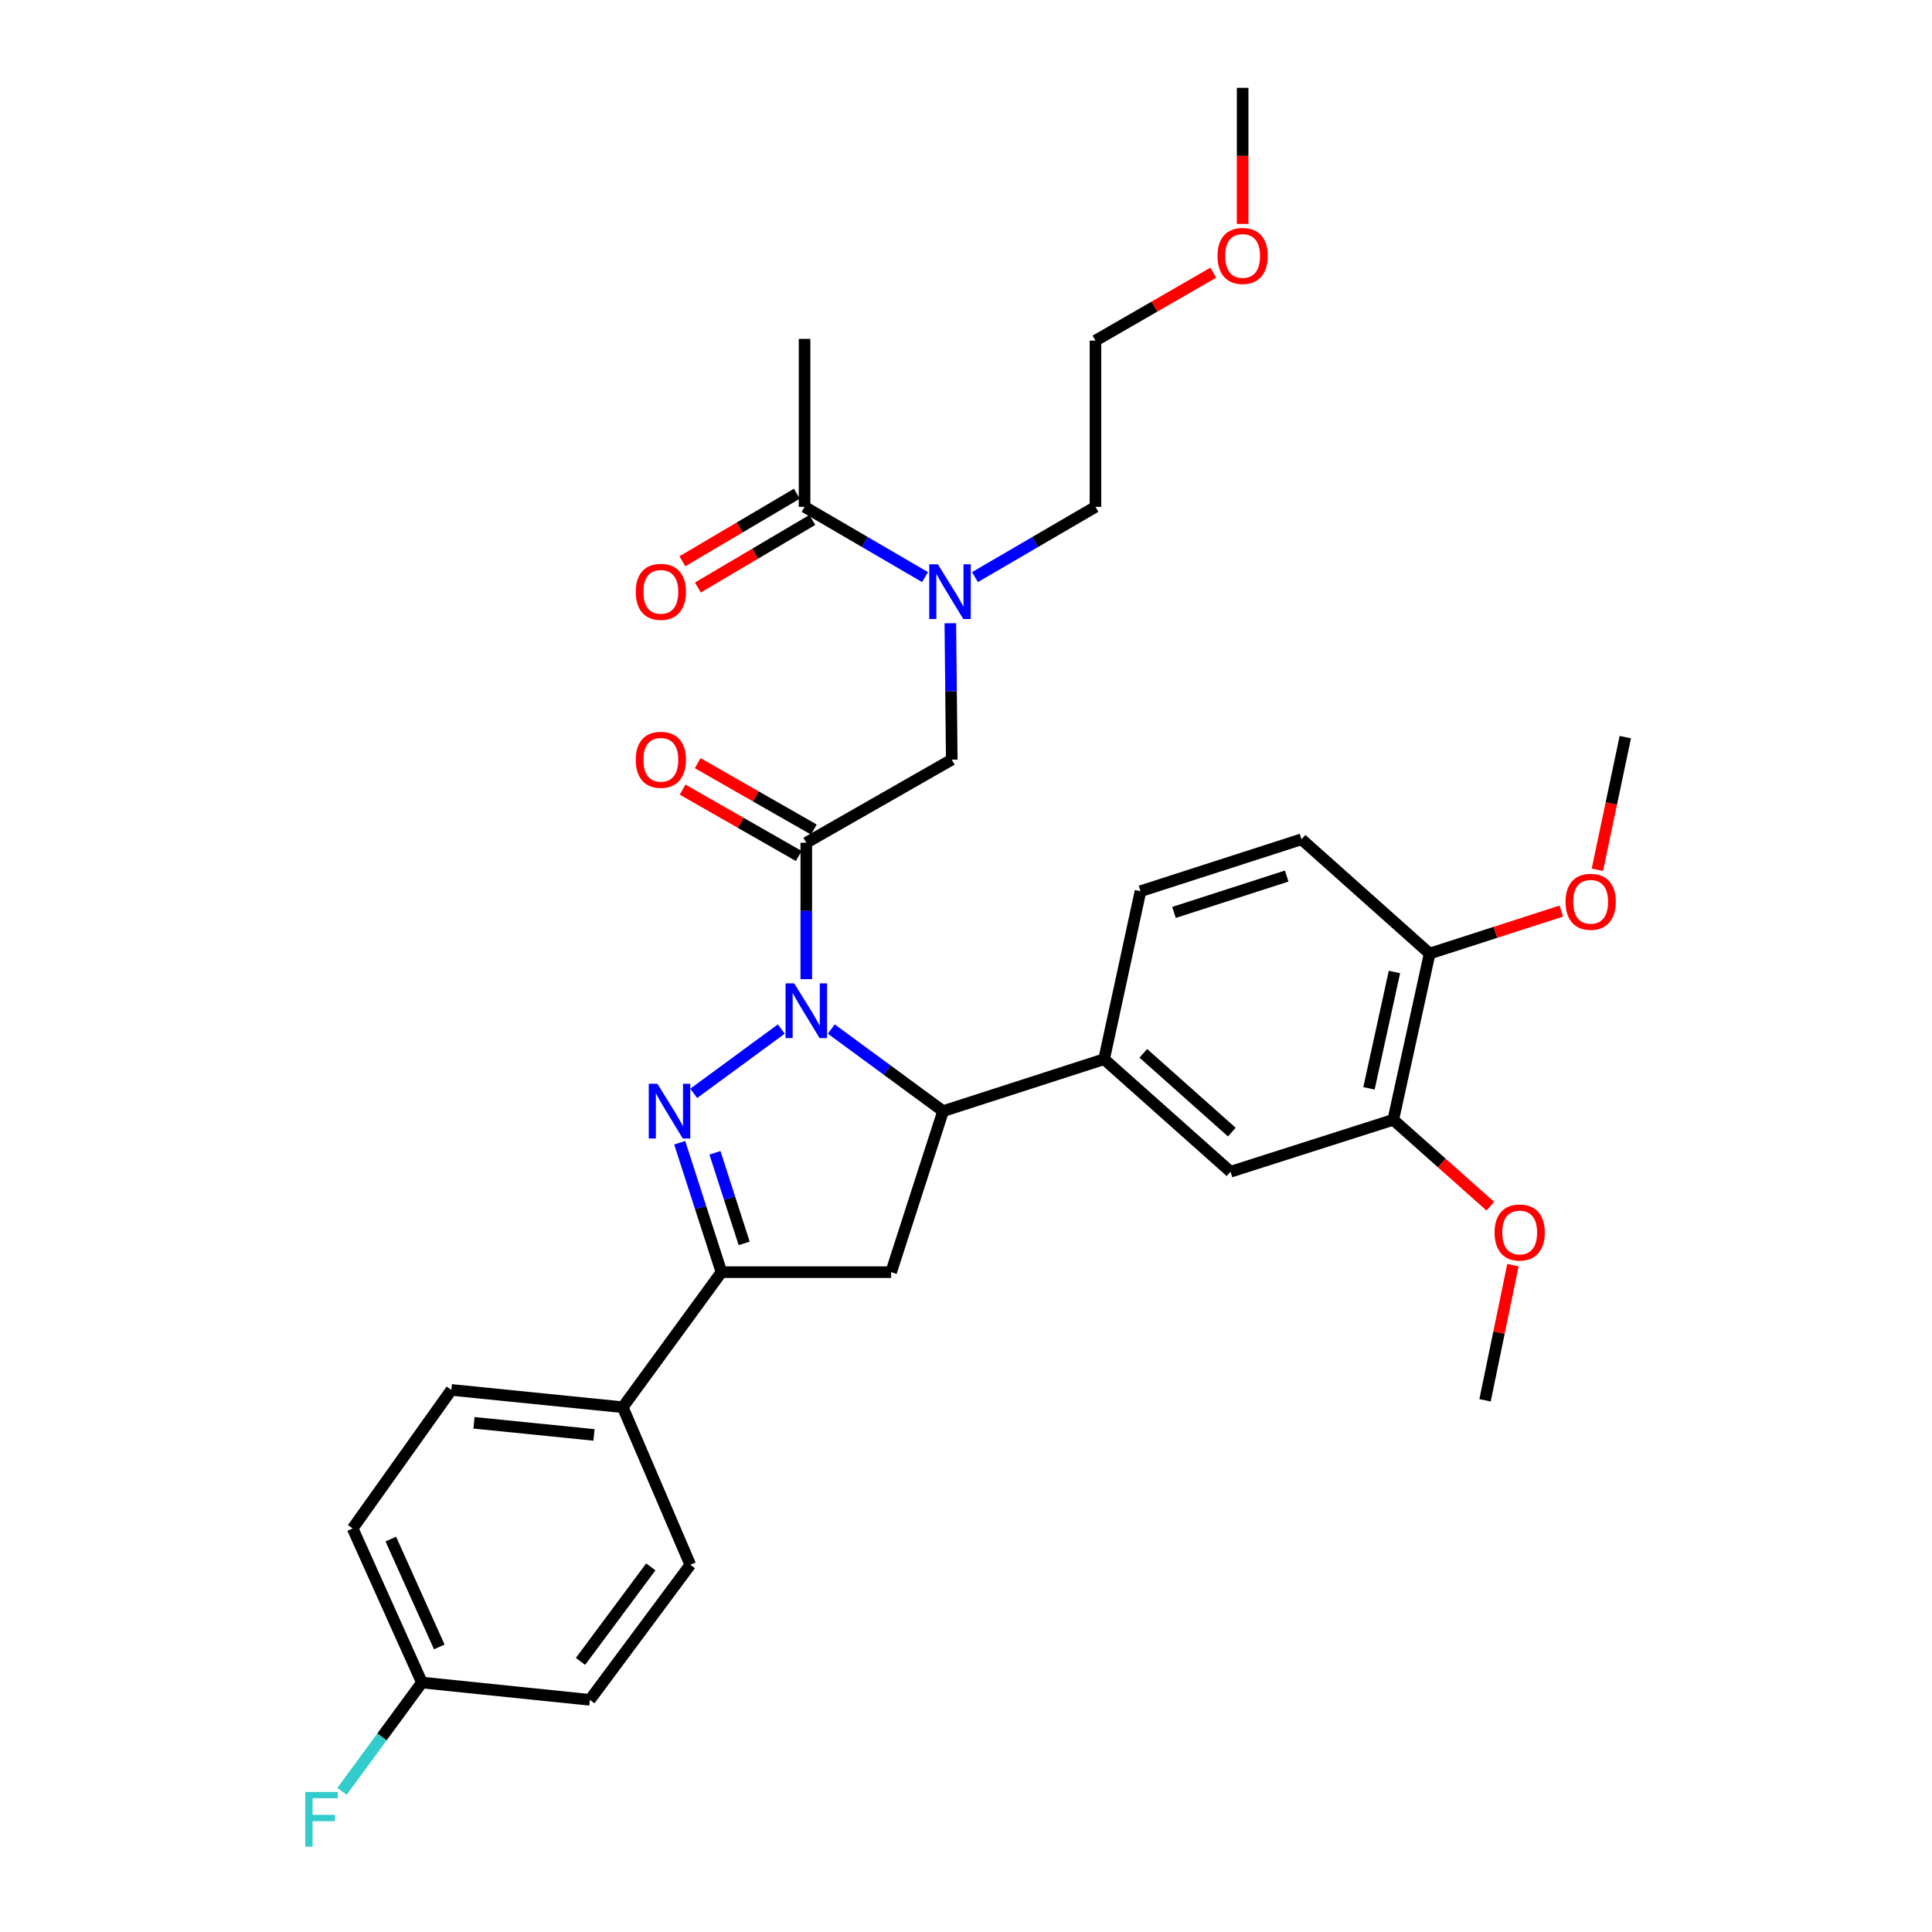 <?xml version='1.0' encoding='iso-8859-1'?>
<svg version='1.1' baseProfile='full'
              xmlns='http://www.w3.org/2000/svg'
                      xmlns:rdkit='http://www.rdkit.org/xml'
                      xmlns:xlink='http://www.w3.org/1999/xlink'
                  xml:space='preserve'
width='1000px' height='1000px' viewBox='0 0 1000 1000'>
<!-- END OF HEADER -->
<rect style='opacity:1.0;fill:#FFFFFF;stroke:none' width='1000' height='1000' x='0' y='0'> </rect>
<path class='bond-0' d='M 504.644,298.717 L 535.829,280.528' style='fill:none;fill-rule:evenodd;stroke:#0000FF;stroke-width:6px;stroke-linecap:butt;stroke-linejoin:miter;stroke-opacity:1' />
<path class='bond-0' d='M 535.829,280.528 L 567.014,262.338' style='fill:none;fill-rule:evenodd;stroke:#000000;stroke-width:6px;stroke-linecap:butt;stroke-linejoin:miter;stroke-opacity:1' />
<path class='bond-1' d='M 491.894,322.586 L 492.261,357.887' style='fill:none;fill-rule:evenodd;stroke:#0000FF;stroke-width:6px;stroke-linecap:butt;stroke-linejoin:miter;stroke-opacity:1' />
<path class='bond-1' d='M 492.261,357.887 L 492.627,393.188' style='fill:none;fill-rule:evenodd;stroke:#000000;stroke-width:6px;stroke-linecap:butt;stroke-linejoin:miter;stroke-opacity:1' />
<path class='bond-2' d='M 478.806,298.716 L 447.625,280.527' style='fill:none;fill-rule:evenodd;stroke:#0000FF;stroke-width:6px;stroke-linecap:butt;stroke-linejoin:miter;stroke-opacity:1' />
<path class='bond-2' d='M 447.625,280.527 L 416.444,262.338' style='fill:none;fill-rule:evenodd;stroke:#000000;stroke-width:6px;stroke-linecap:butt;stroke-linejoin:miter;stroke-opacity:1' />
<path class='bond-3' d='M 416.444,175.403 L 416.444,262.338' style='fill:none;fill-rule:evenodd;stroke:#000000;stroke-width:6px;stroke-linecap:butt;stroke-linejoin:miter;stroke-opacity:1' />
<path class='bond-4' d='M 421.248,429.367 L 391.191,412.19' style='fill:none;fill-rule:evenodd;stroke:#000000;stroke-width:6px;stroke-linecap:butt;stroke-linejoin:miter;stroke-opacity:1' />
<path class='bond-4' d='M 391.191,412.19 L 361.135,395.014' style='fill:none;fill-rule:evenodd;stroke:#FF0000;stroke-width:6px;stroke-linecap:butt;stroke-linejoin:miter;stroke-opacity:1' />
<path class='bond-4' d='M 413.427,443.052 L 383.371,425.875' style='fill:none;fill-rule:evenodd;stroke:#000000;stroke-width:6px;stroke-linecap:butt;stroke-linejoin:miter;stroke-opacity:1' />
<path class='bond-4' d='M 383.371,425.875 L 353.314,408.698' style='fill:none;fill-rule:evenodd;stroke:#FF0000;stroke-width:6px;stroke-linecap:butt;stroke-linejoin:miter;stroke-opacity:1' />
<path class='bond-5' d='M 417.338,436.209 L 492.627,393.188' style='fill:none;fill-rule:evenodd;stroke:#000000;stroke-width:6px;stroke-linecap:butt;stroke-linejoin:miter;stroke-opacity:1' />
<path class='bond-6' d='M 417.338,436.209 L 417.338,471.506' style='fill:none;fill-rule:evenodd;stroke:#000000;stroke-width:6px;stroke-linecap:butt;stroke-linejoin:miter;stroke-opacity:1' />
<path class='bond-6' d='M 417.338,471.506 L 417.338,506.803' style='fill:none;fill-rule:evenodd;stroke:#0000FF;stroke-width:6px;stroke-linecap:butt;stroke-linejoin:miter;stroke-opacity:1' />
<path class='bond-7' d='M 412.438,255.551 L 382.824,273.034' style='fill:none;fill-rule:evenodd;stroke:#000000;stroke-width:6px;stroke-linecap:butt;stroke-linejoin:miter;stroke-opacity:1' />
<path class='bond-7' d='M 382.824,273.034 L 353.21,290.516' style='fill:none;fill-rule:evenodd;stroke:#FF0000;stroke-width:6px;stroke-linecap:butt;stroke-linejoin:miter;stroke-opacity:1' />
<path class='bond-7' d='M 420.451,269.125 L 390.837,286.607' style='fill:none;fill-rule:evenodd;stroke:#000000;stroke-width:6px;stroke-linecap:butt;stroke-linejoin:miter;stroke-opacity:1' />
<path class='bond-7' d='M 390.837,286.607 L 361.223,304.09' style='fill:none;fill-rule:evenodd;stroke:#FF0000;stroke-width:6px;stroke-linecap:butt;stroke-linejoin:miter;stroke-opacity:1' />
<path class='bond-8' d='M 627.99,141.152 L 597.502,158.728' style='fill:none;fill-rule:evenodd;stroke:#FF0000;stroke-width:6px;stroke-linecap:butt;stroke-linejoin:miter;stroke-opacity:1' />
<path class='bond-8' d='M 597.502,158.728 L 567.014,176.304' style='fill:none;fill-rule:evenodd;stroke:#000000;stroke-width:6px;stroke-linecap:butt;stroke-linejoin:miter;stroke-opacity:1' />
<path class='bond-9' d='M 643.188,115.897 L 643.188,80.676' style='fill:none;fill-rule:evenodd;stroke:#FF0000;stroke-width:6px;stroke-linecap:butt;stroke-linejoin:miter;stroke-opacity:1' />
<path class='bond-9' d='M 643.188,80.676 L 643.188,45.455' style='fill:none;fill-rule:evenodd;stroke:#000000;stroke-width:6px;stroke-linecap:butt;stroke-linejoin:miter;stroke-opacity:1' />
<path class='bond-10' d='M 567.014,262.338 L 567.014,176.304' style='fill:none;fill-rule:evenodd;stroke:#000000;stroke-width:6px;stroke-linecap:butt;stroke-linejoin:miter;stroke-opacity:1' />
<path class='bond-11' d='M 430.274,532.634 L 459.209,553.879' style='fill:none;fill-rule:evenodd;stroke:#0000FF;stroke-width:6px;stroke-linecap:butt;stroke-linejoin:miter;stroke-opacity:1' />
<path class='bond-11' d='M 459.209,553.879 L 488.143,575.124' style='fill:none;fill-rule:evenodd;stroke:#000000;stroke-width:6px;stroke-linecap:butt;stroke-linejoin:miter;stroke-opacity:1' />
<path class='bond-12' d='M 404.402,532.635 L 359.075,565.919' style='fill:none;fill-rule:evenodd;stroke:#0000FF;stroke-width:6px;stroke-linecap:butt;stroke-linejoin:miter;stroke-opacity:1' />
<path class='bond-13' d='M 373.423,658.469 L 322.337,728.373' style='fill:none;fill-rule:evenodd;stroke:#000000;stroke-width:6px;stroke-linecap:butt;stroke-linejoin:miter;stroke-opacity:1' />
<path class='bond-14' d='M 373.423,658.469 L 461.252,658.469' style='fill:none;fill-rule:evenodd;stroke:#000000;stroke-width:6px;stroke-linecap:butt;stroke-linejoin:miter;stroke-opacity:1' />
<path class='bond-15' d='M 373.423,658.469 L 362.619,624.971' style='fill:none;fill-rule:evenodd;stroke:#000000;stroke-width:6px;stroke-linecap:butt;stroke-linejoin:miter;stroke-opacity:1' />
<path class='bond-15' d='M 362.619,624.971 L 351.814,591.473' style='fill:none;fill-rule:evenodd;stroke:#0000FF;stroke-width:6px;stroke-linecap:butt;stroke-linejoin:miter;stroke-opacity:1' />
<path class='bond-15' d='M 385.183,643.581 L 377.619,620.133' style='fill:none;fill-rule:evenodd;stroke:#000000;stroke-width:6px;stroke-linecap:butt;stroke-linejoin:miter;stroke-opacity:1' />
<path class='bond-15' d='M 377.619,620.133 L 370.056,596.684' style='fill:none;fill-rule:evenodd;stroke:#0000FF;stroke-width:6px;stroke-linecap:butt;stroke-linejoin:miter;stroke-opacity:1' />
<path class='bond-16' d='M 461.252,658.469 L 488.143,575.124' style='fill:none;fill-rule:evenodd;stroke:#000000;stroke-width:6px;stroke-linecap:butt;stroke-linejoin:miter;stroke-opacity:1' />
<path class='bond-17' d='M 488.143,575.124 L 571.489,548.232' style='fill:none;fill-rule:evenodd;stroke:#000000;stroke-width:6px;stroke-linecap:butt;stroke-linejoin:miter;stroke-opacity:1' />
<path class='bond-18' d='M 322.337,728.373 L 233.615,719.415' style='fill:none;fill-rule:evenodd;stroke:#000000;stroke-width:6px;stroke-linecap:butt;stroke-linejoin:miter;stroke-opacity:1' />
<path class='bond-18' d='M 307.446,742.712 L 245.34,736.441' style='fill:none;fill-rule:evenodd;stroke:#000000;stroke-width:6px;stroke-linecap:butt;stroke-linejoin:miter;stroke-opacity:1' />
<path class='bond-19' d='M 322.337,728.373 L 357.294,809.932' style='fill:none;fill-rule:evenodd;stroke:#000000;stroke-width:6px;stroke-linecap:butt;stroke-linejoin:miter;stroke-opacity:1' />
<path class='bond-20' d='M 233.615,719.415 L 182.529,791.114' style='fill:none;fill-rule:evenodd;stroke:#000000;stroke-width:6px;stroke-linecap:butt;stroke-linejoin:miter;stroke-opacity:1' />
<path class='bond-21' d='M 721.157,579.599 L 739.983,493.565' style='fill:none;fill-rule:evenodd;stroke:#000000;stroke-width:6px;stroke-linecap:butt;stroke-linejoin:miter;stroke-opacity:1' />
<path class='bond-21' d='M 708.583,563.324 L 721.762,503.101' style='fill:none;fill-rule:evenodd;stroke:#000000;stroke-width:6px;stroke-linecap:butt;stroke-linejoin:miter;stroke-opacity:1' />
<path class='bond-22' d='M 721.157,579.599 L 636.918,606.49' style='fill:none;fill-rule:evenodd;stroke:#000000;stroke-width:6px;stroke-linecap:butt;stroke-linejoin:miter;stroke-opacity:1' />
<path class='bond-23' d='M 721.157,579.599 L 746.276,601.965' style='fill:none;fill-rule:evenodd;stroke:#000000;stroke-width:6px;stroke-linecap:butt;stroke-linejoin:miter;stroke-opacity:1' />
<path class='bond-23' d='M 746.276,601.965 L 771.396,624.331' style='fill:none;fill-rule:evenodd;stroke:#FF0000;stroke-width:6px;stroke-linecap:butt;stroke-linejoin:miter;stroke-opacity:1' />
<path class='bond-24' d='M 739.983,493.565 L 673.661,434.414' style='fill:none;fill-rule:evenodd;stroke:#000000;stroke-width:6px;stroke-linecap:butt;stroke-linejoin:miter;stroke-opacity:1' />
<path class='bond-25' d='M 739.983,493.565 L 774.061,482.573' style='fill:none;fill-rule:evenodd;stroke:#000000;stroke-width:6px;stroke-linecap:butt;stroke-linejoin:miter;stroke-opacity:1' />
<path class='bond-25' d='M 774.061,482.573 L 808.139,471.581' style='fill:none;fill-rule:evenodd;stroke:#FF0000;stroke-width:6px;stroke-linecap:butt;stroke-linejoin:miter;stroke-opacity:1' />
<path class='bond-26' d='M 636.918,606.49 L 571.489,548.232' style='fill:none;fill-rule:evenodd;stroke:#000000;stroke-width:6px;stroke-linecap:butt;stroke-linejoin:miter;stroke-opacity:1' />
<path class='bond-26' d='M 637.585,585.98 L 591.785,545.199' style='fill:none;fill-rule:evenodd;stroke:#000000;stroke-width:6px;stroke-linecap:butt;stroke-linejoin:miter;stroke-opacity:1' />
<path class='bond-27' d='M 673.661,434.414 L 590.315,461.297' style='fill:none;fill-rule:evenodd;stroke:#000000;stroke-width:6px;stroke-linecap:butt;stroke-linejoin:miter;stroke-opacity:1' />
<path class='bond-27' d='M 665.997,453.447 L 607.656,472.265' style='fill:none;fill-rule:evenodd;stroke:#000000;stroke-width:6px;stroke-linecap:butt;stroke-linejoin:miter;stroke-opacity:1' />
<path class='bond-28' d='M 571.489,548.232 L 590.315,461.297' style='fill:none;fill-rule:evenodd;stroke:#000000;stroke-width:6px;stroke-linecap:butt;stroke-linejoin:miter;stroke-opacity:1' />
<path class='bond-29' d='M 783.085,654.835 L 775.873,689.814' style='fill:none;fill-rule:evenodd;stroke:#FF0000;stroke-width:6px;stroke-linecap:butt;stroke-linejoin:miter;stroke-opacity:1' />
<path class='bond-29' d='M 775.873,689.814 L 768.661,724.792' style='fill:none;fill-rule:evenodd;stroke:#000000;stroke-width:6px;stroke-linecap:butt;stroke-linejoin:miter;stroke-opacity:1' />
<path class='bond-30' d='M 826.801,450.187 L 834.027,415.86' style='fill:none;fill-rule:evenodd;stroke:#FF0000;stroke-width:6px;stroke-linecap:butt;stroke-linejoin:miter;stroke-opacity:1' />
<path class='bond-30' d='M 834.027,415.86 L 841.253,381.533' style='fill:none;fill-rule:evenodd;stroke:#000000;stroke-width:6px;stroke-linecap:butt;stroke-linejoin:miter;stroke-opacity:1' />
<path class='bond-31' d='M 357.294,809.932 L 305.314,879.836' style='fill:none;fill-rule:evenodd;stroke:#000000;stroke-width:6px;stroke-linecap:butt;stroke-linejoin:miter;stroke-opacity:1' />
<path class='bond-31' d='M 336.848,811.013 L 300.463,859.945' style='fill:none;fill-rule:evenodd;stroke:#000000;stroke-width:6px;stroke-linecap:butt;stroke-linejoin:miter;stroke-opacity:1' />
<path class='bond-32' d='M 218.379,870.878 L 305.314,879.836' style='fill:none;fill-rule:evenodd;stroke:#000000;stroke-width:6px;stroke-linecap:butt;stroke-linejoin:miter;stroke-opacity:1' />
<path class='bond-33' d='M 218.379,870.878 L 197.697,899.047' style='fill:none;fill-rule:evenodd;stroke:#000000;stroke-width:6px;stroke-linecap:butt;stroke-linejoin:miter;stroke-opacity:1' />
<path class='bond-33' d='M 197.697,899.047 L 177.015,927.216' style='fill:none;fill-rule:evenodd;stroke:#33CCCC;stroke-width:6px;stroke-linecap:butt;stroke-linejoin:miter;stroke-opacity:1' />
<path class='bond-34' d='M 218.379,870.878 L 182.529,791.114' style='fill:none;fill-rule:evenodd;stroke:#000000;stroke-width:6px;stroke-linecap:butt;stroke-linejoin:miter;stroke-opacity:1' />
<path class='bond-34' d='M 227.378,852.452 L 202.283,796.617' style='fill:none;fill-rule:evenodd;stroke:#000000;stroke-width:6px;stroke-linecap:butt;stroke-linejoin:miter;stroke-opacity:1' />
<path  class='atom-0' d='M 485.465 292.092
L 494.745 307.092
Q 495.665 308.572, 497.145 311.252
Q 498.625 313.932, 498.705 314.092
L 498.705 292.092
L 502.465 292.092
L 502.465 320.412
L 498.585 320.412
L 488.625 304.012
Q 487.465 302.092, 486.225 299.892
Q 485.025 297.692, 484.665 297.012
L 484.665 320.412
L 480.985 320.412
L 480.985 292.092
L 485.465 292.092
' fill='#0000FF'/>
<path  class='atom-3' d='M 329.057 393.268
Q 329.057 386.468, 332.417 382.668
Q 335.777 378.868, 342.057 378.868
Q 348.337 378.868, 351.697 382.668
Q 355.057 386.468, 355.057 393.268
Q 355.057 400.148, 351.657 404.068
Q 348.257 407.948, 342.057 407.948
Q 335.817 407.948, 332.417 404.068
Q 329.057 400.188, 329.057 393.268
M 342.057 404.748
Q 346.377 404.748, 348.697 401.868
Q 351.057 398.948, 351.057 393.268
Q 351.057 387.708, 348.697 384.908
Q 346.377 382.068, 342.057 382.068
Q 337.737 382.068, 335.377 384.868
Q 333.057 387.668, 333.057 393.268
Q 333.057 398.988, 335.377 401.868
Q 337.737 404.748, 342.057 404.748
' fill='#FF0000'/>
<path  class='atom-6' d='M 329.057 306.332
Q 329.057 299.532, 332.417 295.732
Q 335.777 291.932, 342.057 291.932
Q 348.337 291.932, 351.697 295.732
Q 355.057 299.532, 355.057 306.332
Q 355.057 313.212, 351.657 317.132
Q 348.257 321.012, 342.057 321.012
Q 335.817 321.012, 332.417 317.132
Q 329.057 313.252, 329.057 306.332
M 342.057 317.812
Q 346.377 317.812, 348.697 314.932
Q 351.057 312.012, 351.057 306.332
Q 351.057 300.772, 348.697 297.972
Q 346.377 295.132, 342.057 295.132
Q 337.737 295.132, 335.377 297.932
Q 333.057 300.732, 333.057 306.332
Q 333.057 312.052, 335.377 314.932
Q 337.737 317.812, 342.057 317.812
' fill='#FF0000'/>
<path  class='atom-7' d='M 630.188 132.47
Q 630.188 125.67, 633.548 121.87
Q 636.908 118.07, 643.188 118.07
Q 649.468 118.07, 652.828 121.87
Q 656.188 125.67, 656.188 132.47
Q 656.188 139.35, 652.788 143.27
Q 649.388 147.15, 643.188 147.15
Q 636.948 147.15, 633.548 143.27
Q 630.188 139.39, 630.188 132.47
M 643.188 143.95
Q 647.508 143.95, 649.828 141.07
Q 652.188 138.15, 652.188 132.47
Q 652.188 126.91, 649.828 124.11
Q 647.508 121.27, 643.188 121.27
Q 638.868 121.27, 636.508 124.07
Q 634.188 126.87, 634.188 132.47
Q 634.188 138.19, 636.508 141.07
Q 638.868 143.95, 643.188 143.95
' fill='#FF0000'/>
<path  class='atom-9' d='M 411.078 508.976
L 420.358 523.976
Q 421.278 525.456, 422.758 528.136
Q 424.238 530.816, 424.318 530.976
L 424.318 508.976
L 428.078 508.976
L 428.078 537.296
L 424.198 537.296
L 414.238 520.896
Q 413.078 518.976, 411.838 516.776
Q 410.638 514.576, 410.278 513.896
L 410.278 537.296
L 406.598 537.296
L 406.598 508.976
L 411.078 508.976
' fill='#0000FF'/>
<path  class='atom-13' d='M 340.28 560.964
L 349.56 575.964
Q 350.48 577.444, 351.96 580.124
Q 353.44 582.804, 353.52 582.964
L 353.52 560.964
L 357.28 560.964
L 357.28 589.284
L 353.4 589.284
L 343.44 572.884
Q 342.28 570.964, 341.04 568.764
Q 339.84 566.564, 339.48 565.884
L 339.48 589.284
L 335.8 589.284
L 335.8 560.964
L 340.28 560.964
' fill='#0000FF'/>
<path  class='atom-22' d='M 773.586 637.936
Q 773.586 631.136, 776.946 627.336
Q 780.306 623.536, 786.586 623.536
Q 792.866 623.536, 796.226 627.336
Q 799.586 631.136, 799.586 637.936
Q 799.586 644.816, 796.186 648.736
Q 792.786 652.616, 786.586 652.616
Q 780.346 652.616, 776.946 648.736
Q 773.586 644.856, 773.586 637.936
M 786.586 649.416
Q 790.906 649.416, 793.226 646.536
Q 795.586 643.616, 795.586 637.936
Q 795.586 632.376, 793.226 629.576
Q 790.906 626.736, 786.586 626.736
Q 782.266 626.736, 779.906 629.536
Q 777.586 632.336, 777.586 637.936
Q 777.586 643.656, 779.906 646.536
Q 782.266 649.416, 786.586 649.416
' fill='#FF0000'/>
<path  class='atom-23' d='M 810.329 466.762
Q 810.329 459.962, 813.689 456.162
Q 817.049 452.362, 823.329 452.362
Q 829.609 452.362, 832.969 456.162
Q 836.329 459.962, 836.329 466.762
Q 836.329 473.642, 832.929 477.562
Q 829.529 481.442, 823.329 481.442
Q 817.089 481.442, 813.689 477.562
Q 810.329 473.682, 810.329 466.762
M 823.329 478.242
Q 827.649 478.242, 829.969 475.362
Q 832.329 472.442, 832.329 466.762
Q 832.329 461.202, 829.969 458.402
Q 827.649 455.562, 823.329 455.562
Q 819.009 455.562, 816.649 458.362
Q 814.329 461.162, 814.329 466.762
Q 814.329 472.482, 816.649 475.362
Q 819.009 478.242, 823.329 478.242
' fill='#FF0000'/>
<path  class='atom-30' d='M 157.98 927.515
L 174.82 927.515
L 174.82 930.755
L 161.78 930.755
L 161.78 939.355
L 173.38 939.355
L 173.38 942.635
L 161.78 942.635
L 161.78 955.835
L 157.98 955.835
L 157.98 927.515
' fill='#33CCCC'/>
</svg>
